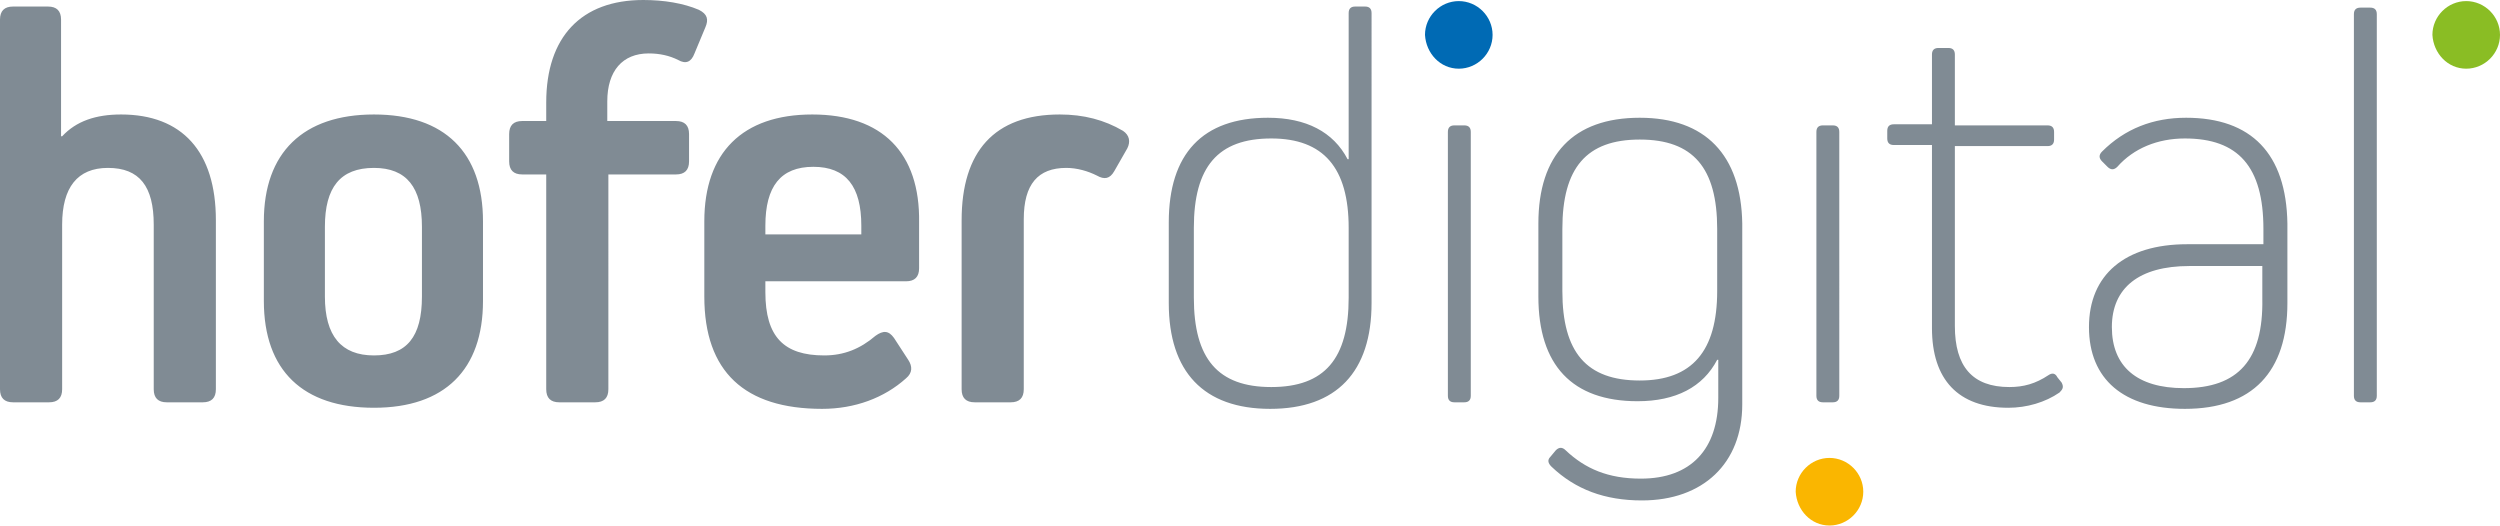 <svg xmlns="http://www.w3.org/2000/svg" xml:space="preserve" style="enable-background:new 0 0 229.3 48.2" viewBox="0 0 229.3 48.2"><path d="M133.8 6.3c1.7 0 3.1-1.4 3.1-3.1 0-1.7-1.4-3.1-3.1-3.1-1.7 0-3.1 1.4-3.1 3.1.1 1.7 1.4 3.1 3.1 3.1" style="fill:#006ab4"/><path d="M226.2 6.3c1.7 0 3.1-1.4 3.1-3.1 0-1.7-1.4-3.1-3.1-3.1-1.7 0-3.1 1.4-3.1 3.1.1 1.7 1.4 3.1 3.1 3.1" style="fill:#8abd24"/><path d="M167.8 48.2c1.7 0 3.1-1.4 3.1-3.1 0-1.7-1.4-3.1-3.1-3.1-1.7 0-3.1 1.4-3.1 3.1.1 1.7 1.4 3.1 3.1 3.1" style="fill:#fab600"/><path d="M217.4 36.9c.4 0 .6-.2.6-.6v-35c0-.4-.2-.6-.6-.6h-.9c-.4 0-.6.2-.6.6v35c0 .4.2.6.6.6h.9zm-17.1-1.3c-4.3 0-6.6-2-6.6-5.6s2.5-5.6 7.1-5.6h6.7v3c.1 5.6-2.2 8.2-7.2 8.2m.2-24.8c-3 0-5.6 1-7.7 3.1-.3.3-.3.6 0 .9l.5.5c.3.3.6.3.9 0 1.5-1.7 3.7-2.6 6.2-2.6 4.9 0 7.2 2.6 7.2 8.3v1.4h-7c-5.7 0-9 2.8-9 7.6s3.2 7.5 8.8 7.5c6.2 0 9.4-3.4 9.4-9.7v-7.3c-.1-6.4-3.3-9.7-9.3-9.7m-11.8 23.8c-.2-.4-.5-.4-.8-.2-1.2.8-2.3 1.1-3.6 1.1-3.4 0-5-1.9-5-5.6V13.4h8.5c.4 0 .6-.2.6-.6v-.7c0-.4-.2-.6-.6-.6h-8.5V5c0-.4-.2-.6-.6-.6h-.9c-.4 0-.6.2-.6.6v6.4h-3.5c-.4 0-.6.2-.6.6v.7c0 .4.2.6.6.6h3.5v16.8c0 4.7 2.4 7.3 7 7.3 1.7 0 3.4-.5 4.7-1.4.3-.3.4-.5.2-.9l-.4-.5zm-20.6 2.3c.4 0 .6-.2.6-.6V12.1c0-.4-.2-.6-.6-.6h-.9c-.4 0-.6.2-.6.6v24.2c0 .4.2.6.6.6h.9zm-17.7-2c-4.9 0-7.1-2.6-7.1-8.2V21c0-5.6 2.2-8.2 7.1-8.2 4.9 0 7.1 2.6 7.1 8.2v5.7c0 5.5-2.3 8.2-7.1 8.2m0-24.1c-6.1 0-9.3 3.4-9.3 9.7v6.7c0 6.3 3.1 9.6 9.1 9.6 3.5 0 6-1.3 7.3-3.8h.1v3.5c0 4.7-2.5 7.4-7.1 7.4-3 0-5.1-.9-6.9-2.6-.3-.3-.6-.3-.9 0l-.5.6c-.3.3-.2.6.1.9 2.2 2.1 4.9 3.1 8.3 3.1 5.6 0 9.2-3.4 9.2-8.8V20.5c-.1-6.3-3.4-9.7-9.4-9.7m-16.1 26.1c.4 0 .6-.2.6-.6V12.1c0-.4-.2-.6-.6-.6h-.9c-.4 0-.6.2-.6.6v24.2c0 .4.2.6.6.6h.9zm-10.6-9.6c0 5.6-2.2 8.2-7.1 8.2-4.9 0-7.1-2.6-7.1-8.2v-6.4c0-5.6 2.2-8.2 7.1-8.2 4.8 0 7.1 2.7 7.1 8.2v6.4zm2.1-26.1c0-.4-.2-.6-.6-.6h-.9c-.4 0-.6.2-.6.6v13.4h-.1c-1.3-2.5-3.8-3.8-7.3-3.8-6 0-9.1 3.3-9.1 9.6v7.4c0 6.3 3.2 9.7 9.3 9.7 6.1 0 9.3-3.4 9.3-9.7V1.2zM88.2 35.7c0 .8.4 1.2 1.2 1.2h3.3c.8 0 1.2-.4 1.2-1.2V20.1c0-3.2 1.3-4.7 3.9-4.7 1 0 2 .3 2.8.7.7.4 1.2.3 1.6-.4l1.2-2.1c.3-.6.2-1.2-.4-1.6-1.7-1-3.6-1.5-5.8-1.5-6 0-9 3.4-9 9.7v15.5zM79 21.5h-8.8v-.8c0-3.6 1.4-5.4 4.4-5.4s4.4 1.8 4.4 5.4v.8zm-4.5-11c-6.4 0-9.9 3.5-9.9 9.8v6.9c0 6.9 3.7 10.3 10.8 10.3 3 0 5.7-1 7.7-2.8.6-.5.6-1.1.2-1.7L82 31c-.5-.7-1-.7-1.7-.2-1.4 1.2-2.9 1.8-4.7 1.8-3.7 0-5.4-1.7-5.4-5.8v-1h12.9c.8 0 1.2-.4 1.2-1.2v-4.2c.1-6.4-3.4-9.9-9.8-9.9m-15-5.6c1 0 1.9.2 2.7.6.7.4 1.2.2 1.5-.6l1-2.4c.3-.7.2-1.2-.6-1.6C62.7.3 60.9 0 59 0c-5.7 0-8.9 3.4-8.9 9.4v1.7h-2.2c-.8 0-1.2.4-1.2 1.2v2.5c0 .8.4 1.2 1.2 1.2h2.2v19.7c0 .8.4 1.2 1.2 1.2h3.3c.8 0 1.2-.4 1.2-1.2V16H62c.8 0 1.2-.4 1.2-1.2v-2.5c0-.8-.4-1.2-1.2-1.2h-6.3V9.3c0-2.8 1.4-4.4 3.8-4.4M38.7 27.2c0 3.7-1.4 5.4-4.4 5.4-3 0-4.5-1.8-4.5-5.4v-6.4c0-3.6 1.4-5.4 4.5-5.4 3 0 4.4 1.8 4.4 5.4v6.4zm-4.4-16.7c-6.5 0-10.1 3.5-10.1 9.8v7.3c0 6.4 3.6 9.8 10.1 9.8s10-3.5 10-9.8v-7.3c0-6.3-3.5-9.8-10-9.8m-23.2 0c-2.3 0-4.1.6-5.4 2h-.1V1.8C5.6 1 5.2.6 4.4.6H1.2C.4.6 0 1 0 1.8v33.9c0 .8.4 1.2 1.2 1.2h3.3c.8 0 1.2-.4 1.2-1.2V20.6c0-3.4 1.4-5.2 4.2-5.2 2.9 0 4.2 1.7 4.2 5.2v15.1c0 .8.4 1.2 1.2 1.2h3.3c.8 0 1.2-.4 1.2-1.2V20.2c0-6.3-3.1-9.7-8.7-9.7" style="fill:#808b94"/></svg>
